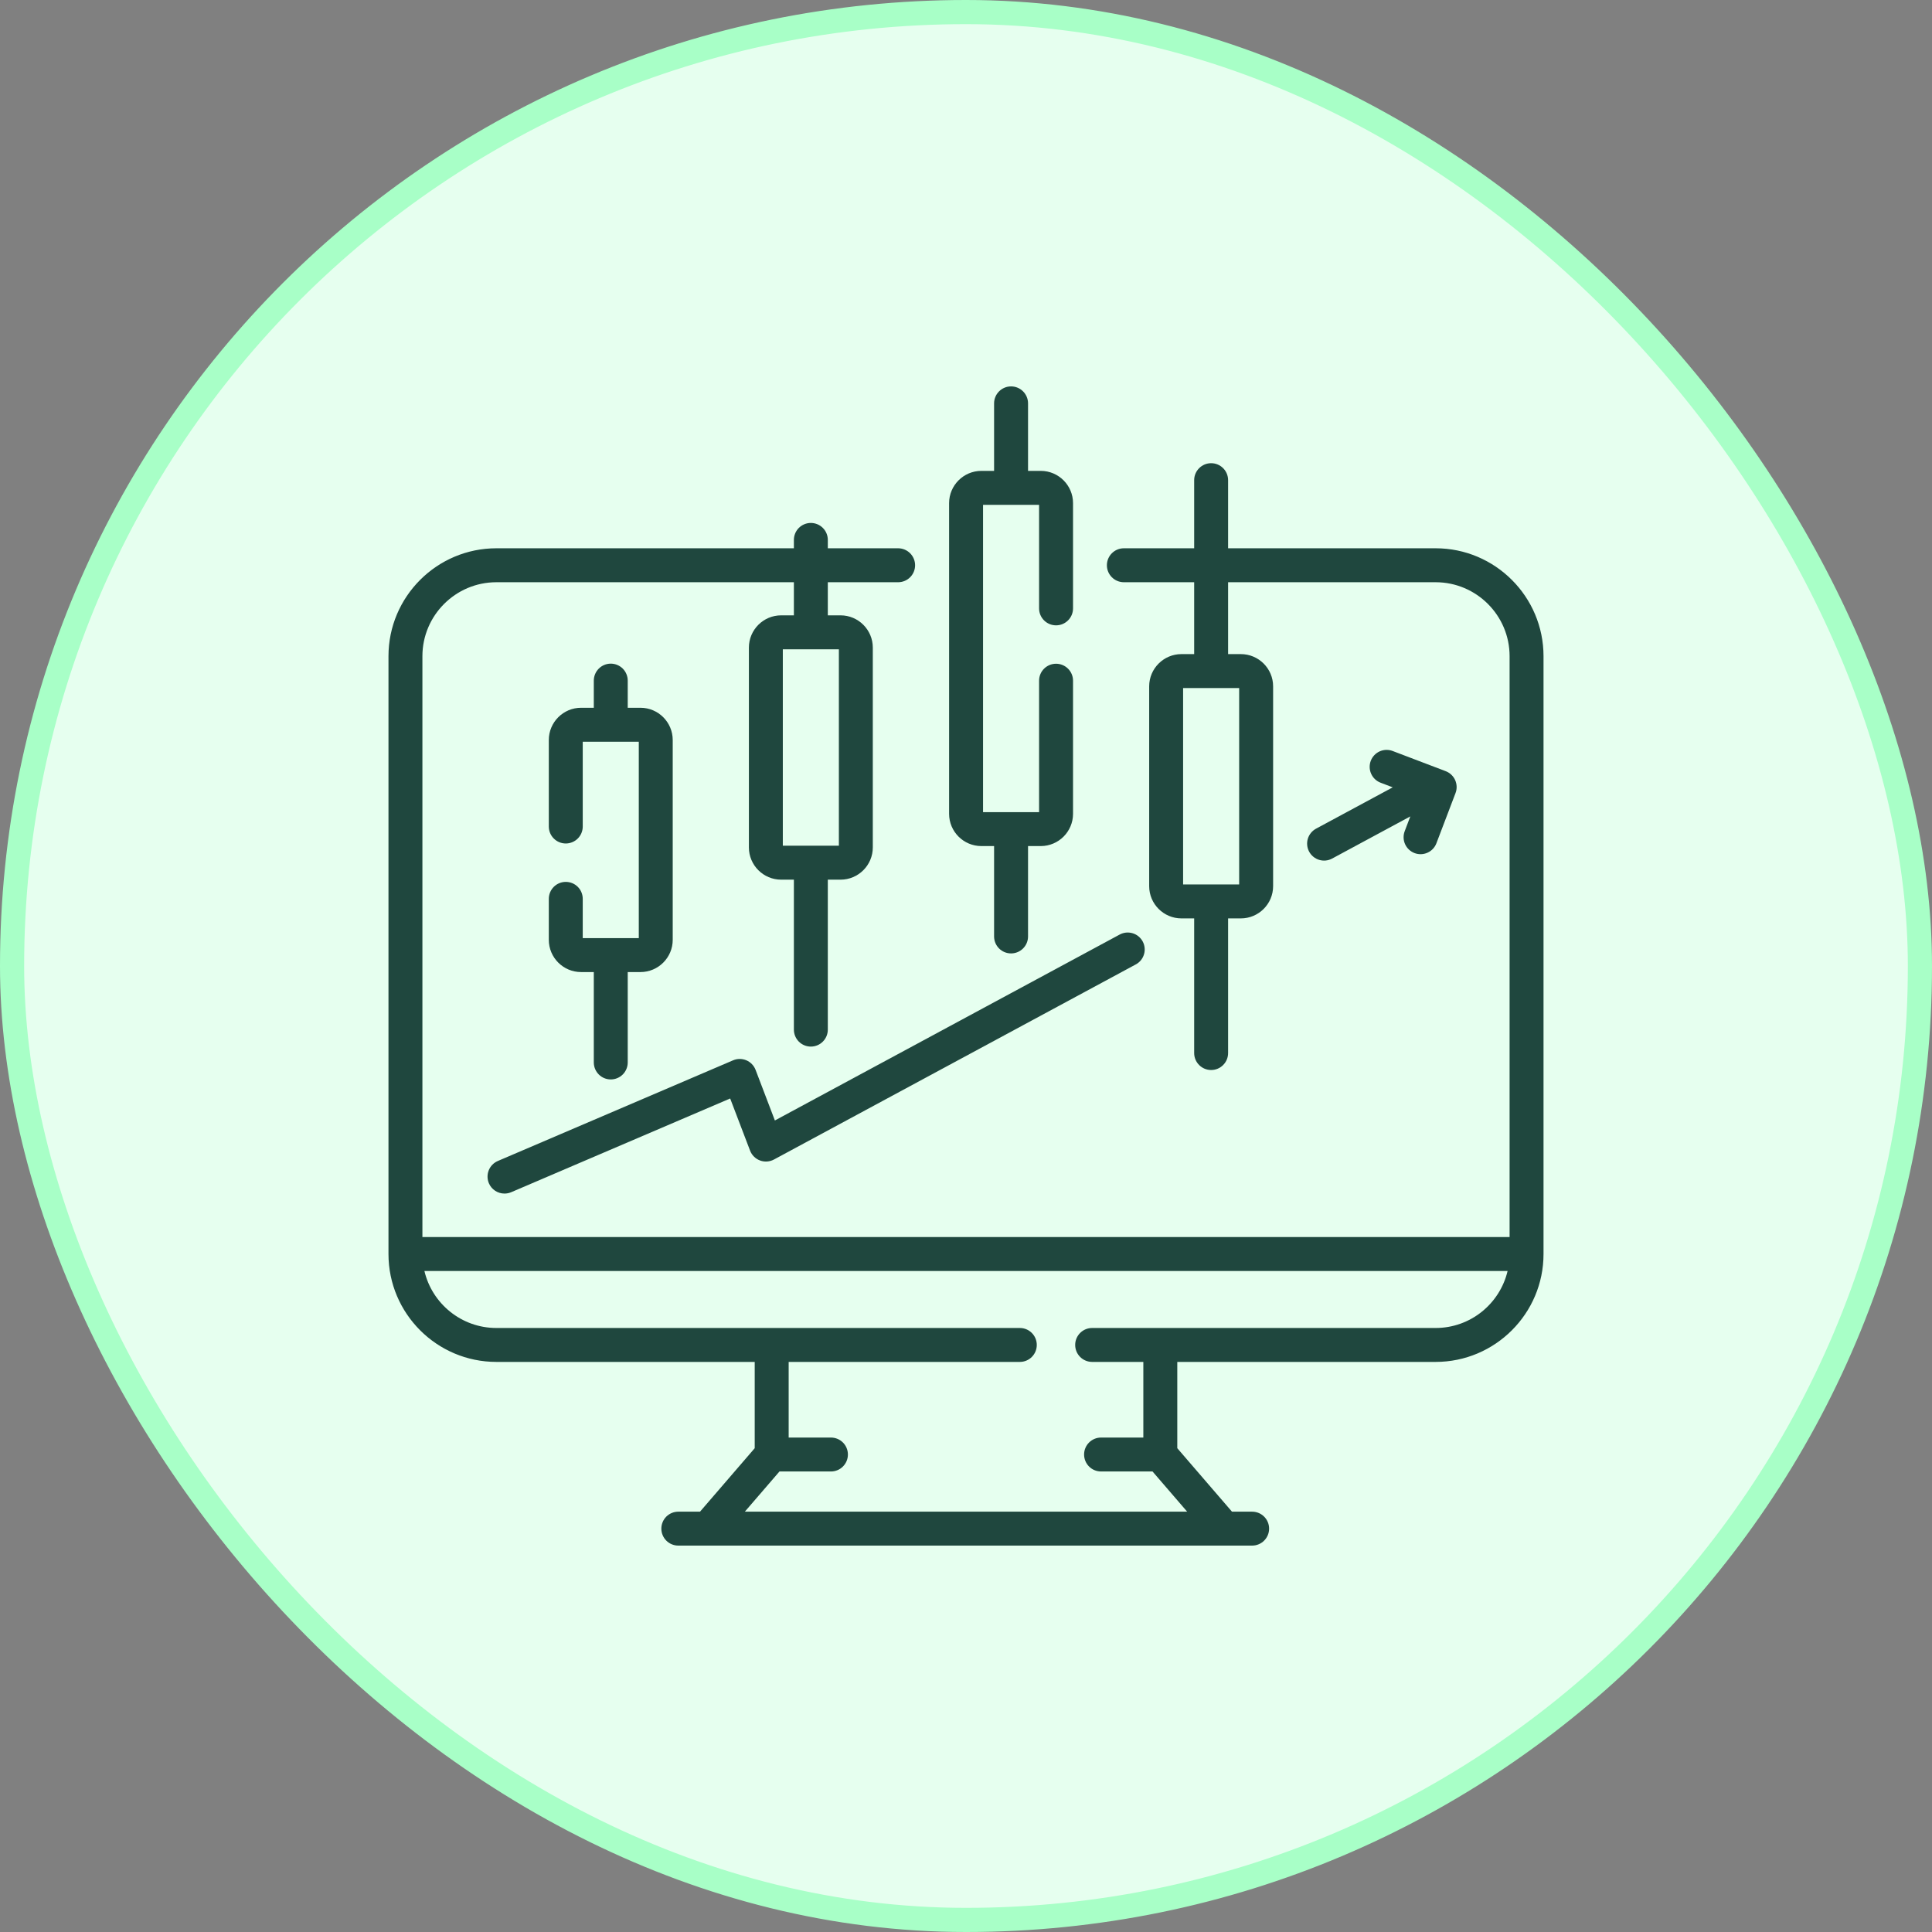 <svg width="80" height="80" viewBox="0 0 80 80" fill="none" xmlns="http://www.w3.org/2000/svg">
<rect x="0" y="0" width="80" height="80" fill="#808080" stroke="none"/>
<rect x="0.5" y="0.5" width="79" height="79" rx="39.5" fill="#E6FFEF"/>
<rect x="0.5" y="0.5" width="79" height="79" rx="39.5" stroke="#A8FFC7"/>
<g clip-path="url(#clip0_1540_19029)">
<path d="M59.446 22.703H50.853V19.883C50.853 19.495 50.539 19.18 50.151 19.18C49.763 19.18 49.448 19.495 49.448 19.883V22.703H46.537C46.149 22.703 45.834 23.018 45.834 23.406C45.834 23.794 46.149 24.109 46.537 24.109H49.448V27.085H48.921C48.184 27.085 47.585 27.684 47.585 28.42V36.693C47.585 37.43 48.184 38.029 48.921 38.029H49.448V43.604C49.448 43.992 49.763 44.307 50.151 44.307C50.539 44.307 50.853 43.992 50.853 43.604V38.029H51.381C52.117 38.029 52.717 37.43 52.717 36.693V28.42C52.717 27.684 52.117 27.085 51.381 27.085H50.853V24.109H59.446C61.135 24.109 62.509 25.483 62.509 27.171V51.224H17.491V27.172C17.491 25.483 18.865 24.109 20.554 24.109H32.873V25.48H32.345C31.609 25.48 31.01 26.08 31.01 26.816V35.089C31.01 35.826 31.609 36.425 32.345 36.425H32.873V42.634C32.873 42.821 32.947 42.999 33.078 43.131C33.21 43.263 33.389 43.337 33.575 43.337C33.762 43.337 33.941 43.263 34.072 43.131C34.204 42.999 34.278 42.821 34.278 42.634V36.425H34.806C35.542 36.425 36.141 35.825 36.141 35.089V26.816C36.141 26.08 35.542 25.48 34.806 25.48H34.278V24.109H37.189C37.375 24.109 37.554 24.035 37.686 23.903C37.818 23.771 37.892 23.593 37.892 23.406C37.892 23.22 37.818 23.041 37.686 22.909C37.554 22.777 37.375 22.703 37.189 22.703H34.278V22.356C34.278 22.17 34.204 21.991 34.072 21.86C33.941 21.728 33.762 21.654 33.575 21.654C33.389 21.654 33.21 21.728 33.078 21.86C32.947 21.991 32.873 22.17 32.873 22.356V22.703H20.554C18.09 22.703 16.086 24.708 16.086 27.171V51.926C16.086 54.39 18.09 56.394 20.554 56.394H31.251V59.967L28.986 62.595H28.087C27.901 62.595 27.722 62.669 27.59 62.8C27.459 62.932 27.385 63.111 27.385 63.297C27.385 63.484 27.459 63.662 27.59 63.794C27.722 63.926 27.901 64 28.087 64H51.848C52.236 64 52.551 63.685 52.551 63.297C52.551 62.909 52.236 62.595 51.848 62.595H51.014L48.749 59.967V56.394H59.446C61.91 56.394 63.914 54.39 63.914 51.926V27.172C63.914 24.708 61.91 22.703 59.446 22.703ZM51.311 36.623H48.99V28.49H51.311L51.311 36.623ZM34.736 35.019H32.415V26.886H34.736V35.019ZM59.446 54.989H45.224C44.835 54.989 44.521 55.303 44.521 55.691C44.521 56.08 44.835 56.394 45.224 56.394H47.343V59.526H45.593C45.204 59.526 44.89 59.84 44.89 60.228C44.89 60.617 45.204 60.931 45.593 60.931H47.724L49.158 62.595H30.842L32.276 60.931H34.407C34.594 60.931 34.773 60.857 34.904 60.725C35.036 60.593 35.11 60.415 35.11 60.228C35.11 60.042 35.036 59.863 34.904 59.731C34.773 59.6 34.594 59.526 34.407 59.526H32.657V56.394H42.229C42.617 56.394 42.931 56.08 42.931 55.691C42.931 55.303 42.617 54.989 42.229 54.989H20.554C19.107 54.989 17.892 53.98 17.574 52.629H62.426C62.108 53.98 60.893 54.989 59.446 54.989Z" fill="#1F473E"/>
<path d="M23.428 36.517C23.241 36.517 23.062 36.591 22.931 36.722C22.799 36.854 22.725 37.033 22.725 37.219V38.916C22.725 39.652 23.324 40.251 24.061 40.251H24.588V43.994C24.588 44.18 24.662 44.359 24.794 44.491C24.925 44.623 25.104 44.697 25.291 44.697C25.477 44.697 25.656 44.623 25.788 44.491C25.919 44.359 25.993 44.18 25.993 43.994V40.251H26.521C27.257 40.251 27.856 39.652 27.856 38.916V30.643C27.856 29.906 27.257 29.307 26.521 29.307H25.993V28.183C25.993 27.997 25.919 27.818 25.788 27.686C25.656 27.554 25.477 27.48 25.291 27.48C25.104 27.48 24.925 27.554 24.794 27.686C24.662 27.818 24.588 27.997 24.588 28.183V29.307H24.061C23.324 29.307 22.725 29.906 22.725 30.643V34.225C22.725 34.411 22.799 34.59 22.931 34.721C23.062 34.853 23.241 34.927 23.428 34.927C23.614 34.927 23.793 34.853 23.925 34.721C24.056 34.59 24.13 34.411 24.13 34.225V30.713H26.451V38.846H24.13V37.219C24.13 37.127 24.112 37.036 24.077 36.95C24.042 36.865 23.99 36.788 23.925 36.722C23.859 36.657 23.782 36.605 23.697 36.57C23.611 36.535 23.52 36.517 23.428 36.517ZM40.636 35.034H41.163V38.776C41.163 39.165 41.478 39.479 41.866 39.479C42.254 39.479 42.569 39.165 42.569 38.776V35.034H43.096C43.833 35.034 44.432 34.435 44.432 33.698V28.186C44.432 27.798 44.117 27.484 43.729 27.484C43.341 27.484 43.026 27.798 43.026 28.186V33.629H40.706V20.904H43.026V25.192C43.026 25.58 43.341 25.894 43.729 25.894C44.117 25.894 44.432 25.58 44.432 25.192V20.834C44.432 20.098 43.833 19.498 43.096 19.498H42.569V16.703C42.569 16.315 42.254 16 41.866 16C41.478 16 41.163 16.315 41.163 16.703V19.498H40.636C39.899 19.498 39.3 20.098 39.3 20.834V33.698C39.3 34.435 39.899 35.034 40.636 35.034ZM54.209 35.266C54.253 35.347 54.312 35.419 54.384 35.477C54.456 35.536 54.538 35.579 54.626 35.606C54.715 35.632 54.807 35.641 54.899 35.632C54.991 35.622 55.08 35.595 55.161 35.551L58.398 33.806L58.166 34.417C58.133 34.503 58.117 34.595 58.12 34.687C58.122 34.779 58.143 34.87 58.181 34.955C58.219 35.039 58.273 35.115 58.34 35.178C58.407 35.241 58.486 35.291 58.572 35.324C58.658 35.357 58.75 35.372 58.842 35.37C58.935 35.367 59.026 35.346 59.11 35.308C59.194 35.271 59.27 35.217 59.333 35.15C59.397 35.082 59.446 35.004 59.479 34.917L60.27 32.84C60.303 32.754 60.319 32.662 60.316 32.57C60.313 32.478 60.292 32.387 60.255 32.303C60.217 32.218 60.163 32.142 60.096 32.079C60.029 32.016 59.95 31.966 59.864 31.933L57.659 31.094C57.486 31.03 57.294 31.038 57.126 31.114C56.958 31.191 56.827 31.331 56.761 31.503C56.695 31.676 56.7 31.868 56.775 32.037C56.849 32.206 56.987 32.339 57.159 32.407L57.67 32.602L54.494 34.314C54.33 34.403 54.208 34.553 54.154 34.731C54.101 34.91 54.121 35.102 54.209 35.266ZM20.244 48.997C20.298 49.124 20.388 49.231 20.503 49.307C20.618 49.383 20.753 49.423 20.89 49.423C20.985 49.423 21.079 49.404 21.167 49.367L30.235 45.486L31.059 47.645C31.094 47.738 31.15 47.823 31.221 47.893C31.292 47.964 31.377 48.018 31.471 48.053C31.564 48.088 31.664 48.102 31.764 48.095C31.864 48.088 31.961 48.06 32.049 48.013L47.03 39.935C47.111 39.892 47.183 39.832 47.242 39.761C47.3 39.689 47.344 39.607 47.37 39.518C47.397 39.43 47.406 39.337 47.396 39.245C47.387 39.153 47.36 39.064 47.316 38.983C47.272 38.901 47.212 38.83 47.141 38.771C47.069 38.713 46.987 38.669 46.898 38.643C46.81 38.617 46.717 38.608 46.625 38.617C46.533 38.627 46.444 38.654 46.363 38.698L32.086 46.396L31.287 44.301C31.253 44.213 31.202 44.132 31.136 44.064C31.071 43.996 30.992 43.942 30.905 43.905C30.818 43.868 30.724 43.849 30.629 43.849C30.535 43.849 30.441 43.868 30.354 43.906L20.614 48.074C20.442 48.148 20.307 48.286 20.238 48.459C20.169 48.632 20.171 48.826 20.244 48.997Z" fill="#1F473E"/>
</g>
<defs>
<clipPath id="clip0_1540_19029">
<rect width="48" height="48" fill="white" transform="translate(16 16)"/>
</clipPath>
</defs>
</svg>
